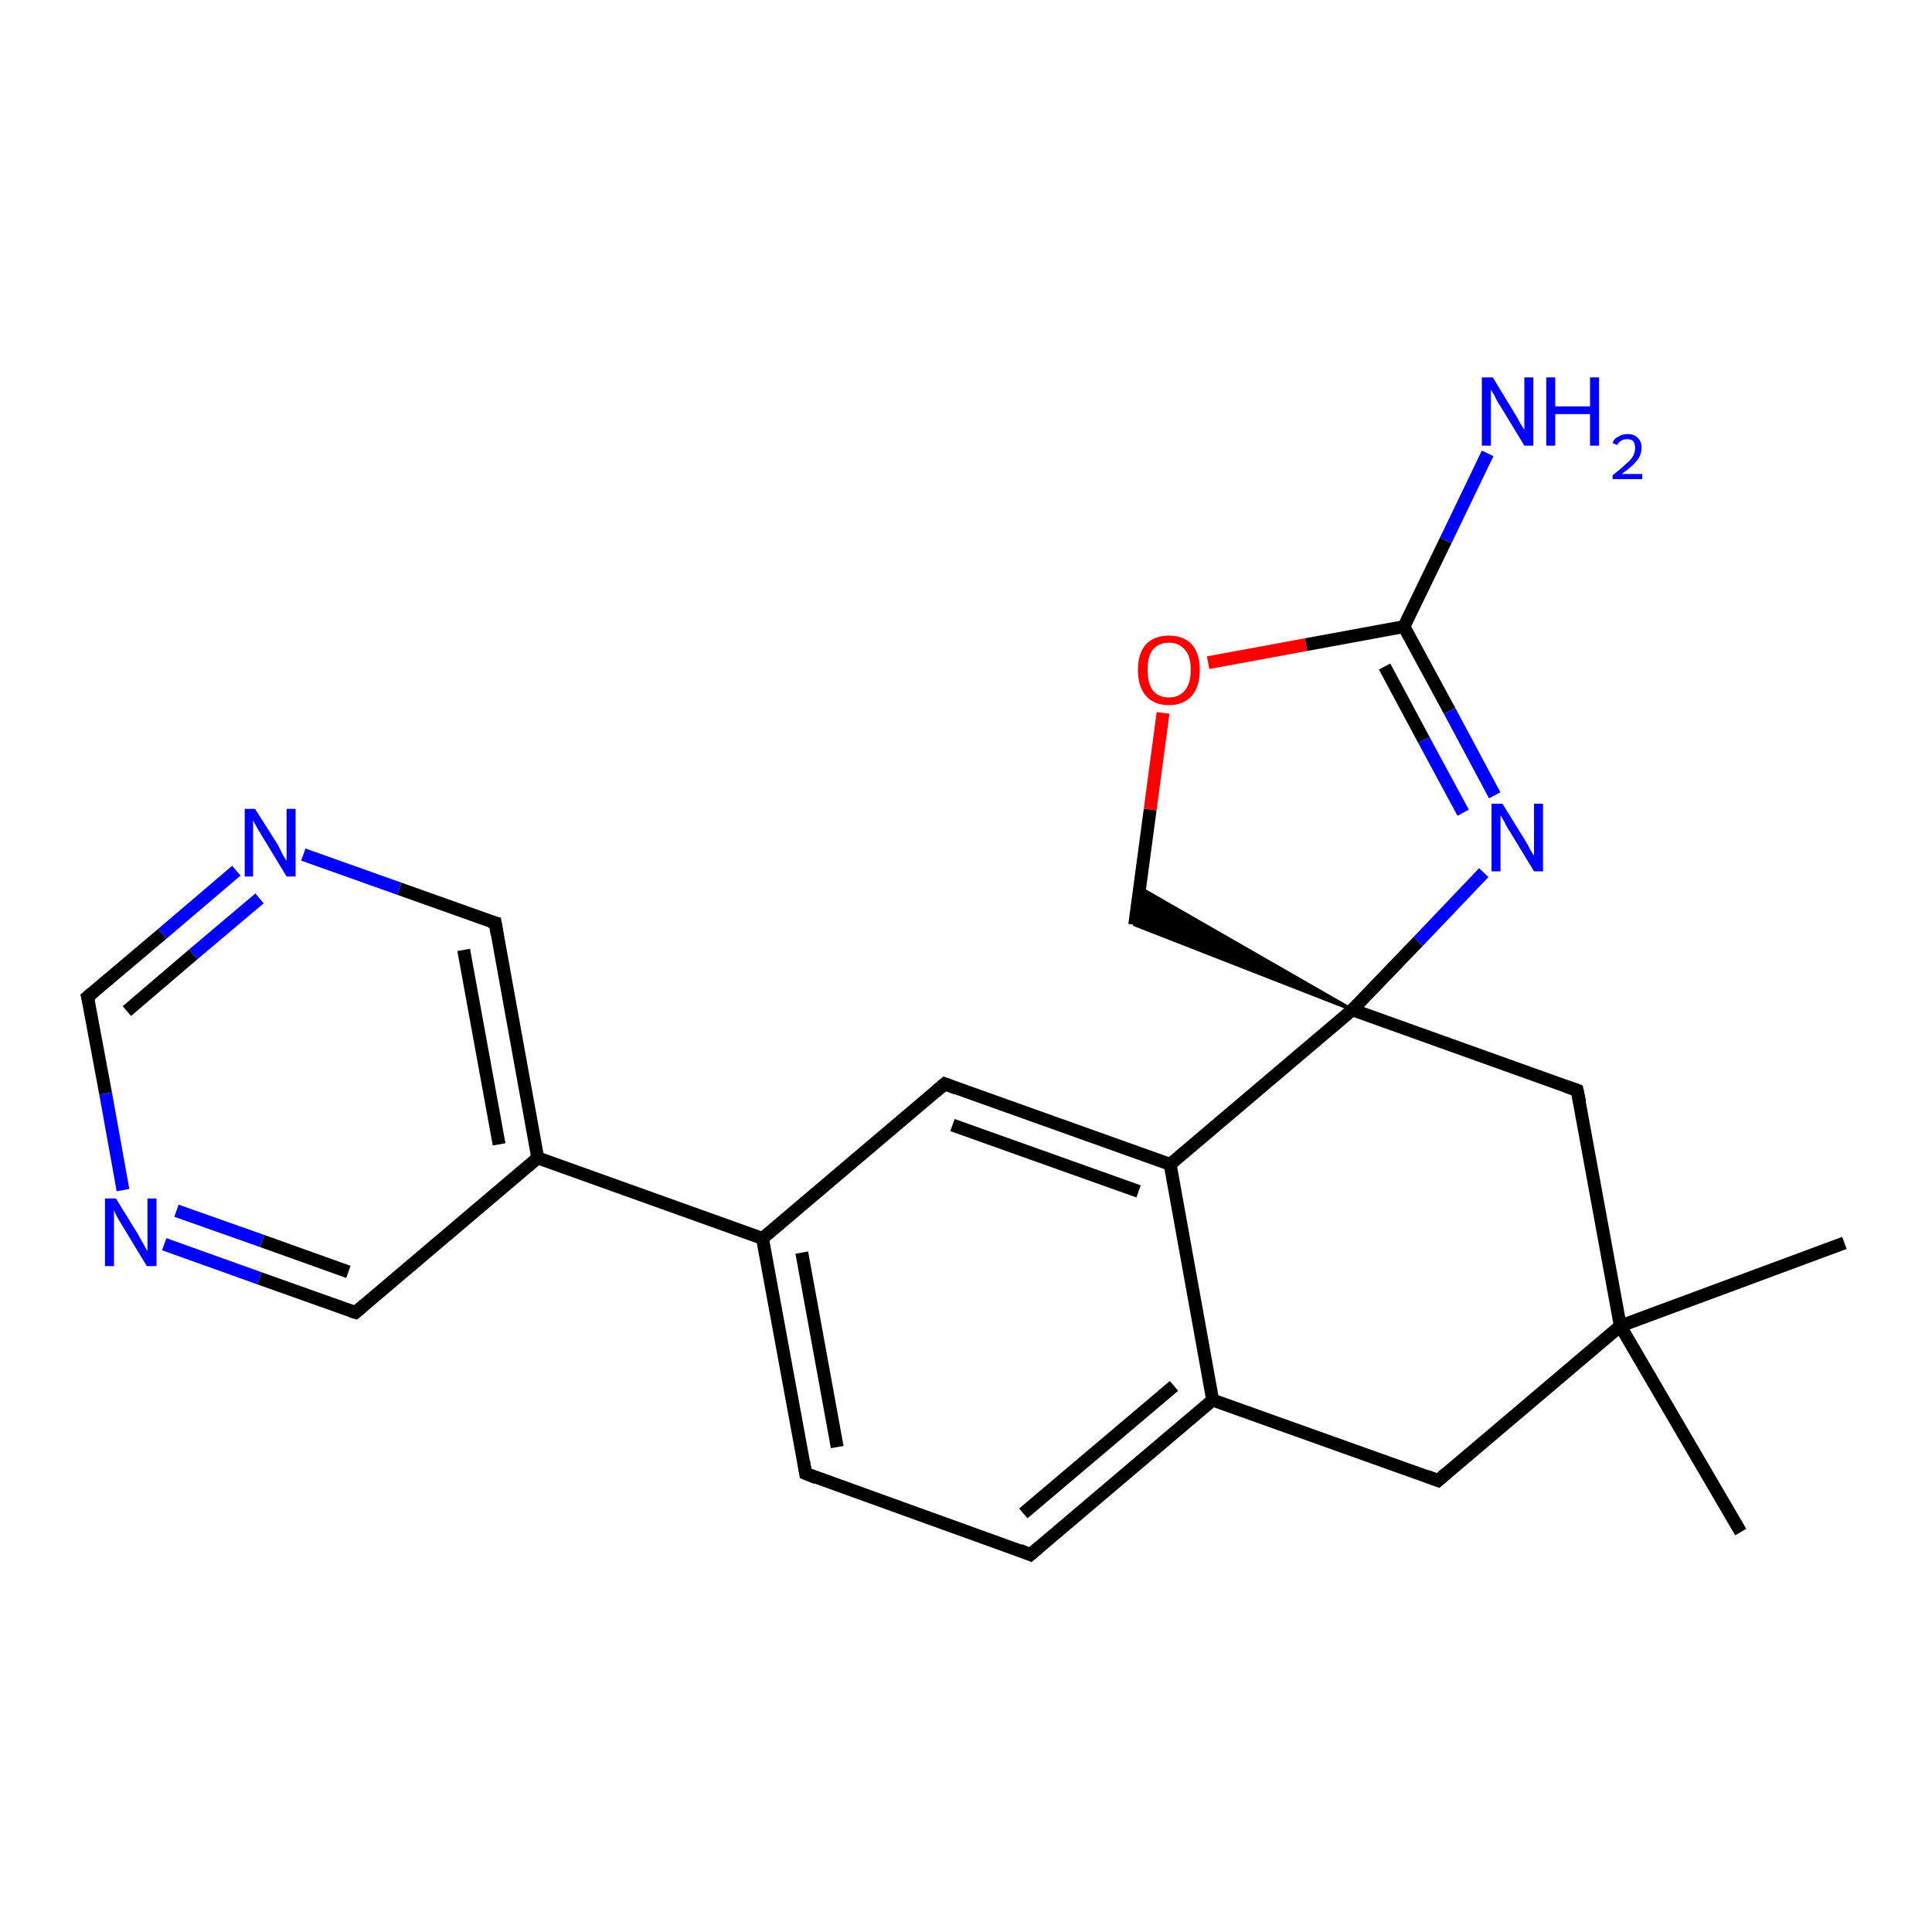 <?xml version='1.0' encoding='iso-8859-1'?>
<svg version='1.1' baseProfile='full'
              xmlns='http://www.w3.org/2000/svg'
                      xmlns:rdkit='http://www.rdkit.org/xml'
                      xmlns:xlink='http://www.w3.org/1999/xlink'
                  xml:space='preserve'
width='300px' height='300px' viewBox='0 0 300 300'>
<!-- END OF HEADER -->
<rect style='opacity:1.0;fill:#FFFFFF;stroke:none' width='300.0' height='300.0' x='0.0' y='0.0'> </rect>
<path class='bond-0 atom-0 atom-1' d='M 286.4,193.0 L 251.6,205.9' style='fill:none;fill-rule:evenodd;stroke:#000000;stroke-width:2.0px;stroke-linecap:butt;stroke-linejoin:miter;stroke-opacity:1' />
<path class='bond-1 atom-1 atom-2' d='M 251.6,205.9 L 270.3,237.9' style='fill:none;fill-rule:evenodd;stroke:#000000;stroke-width:2.0px;stroke-linecap:butt;stroke-linejoin:miter;stroke-opacity:1' />
<path class='bond-2 atom-1 atom-3' d='M 251.6,205.9 L 223.3,229.9' style='fill:none;fill-rule:evenodd;stroke:#000000;stroke-width:2.0px;stroke-linecap:butt;stroke-linejoin:miter;stroke-opacity:1' />
<path class='bond-3 atom-3 atom-4' d='M 223.3,229.9 L 188.3,217.4' style='fill:none;fill-rule:evenodd;stroke:#000000;stroke-width:2.0px;stroke-linecap:butt;stroke-linejoin:miter;stroke-opacity:1' />
<path class='bond-4 atom-4 atom-5' d='M 188.3,217.4 L 160.0,241.4' style='fill:none;fill-rule:evenodd;stroke:#000000;stroke-width:2.0px;stroke-linecap:butt;stroke-linejoin:miter;stroke-opacity:1' />
<path class='bond-4 atom-4 atom-5' d='M 182.3,215.2 L 158.9,235.0' style='fill:none;fill-rule:evenodd;stroke:#000000;stroke-width:2.0px;stroke-linecap:butt;stroke-linejoin:miter;stroke-opacity:1' />
<path class='bond-5 atom-5 atom-6' d='M 160.0,241.4 L 125.1,228.8' style='fill:none;fill-rule:evenodd;stroke:#000000;stroke-width:2.0px;stroke-linecap:butt;stroke-linejoin:miter;stroke-opacity:1' />
<path class='bond-6 atom-6 atom-7' d='M 125.1,228.8 L 118.4,192.3' style='fill:none;fill-rule:evenodd;stroke:#000000;stroke-width:2.0px;stroke-linecap:butt;stroke-linejoin:miter;stroke-opacity:1' />
<path class='bond-6 atom-6 atom-7' d='M 130.0,224.7 L 124.5,194.5' style='fill:none;fill-rule:evenodd;stroke:#000000;stroke-width:2.0px;stroke-linecap:butt;stroke-linejoin:miter;stroke-opacity:1' />
<path class='bond-7 atom-7 atom-8' d='M 118.4,192.3 L 146.7,168.3' style='fill:none;fill-rule:evenodd;stroke:#000000;stroke-width:2.0px;stroke-linecap:butt;stroke-linejoin:miter;stroke-opacity:1' />
<path class='bond-8 atom-8 atom-9' d='M 146.7,168.3 L 181.7,180.8' style='fill:none;fill-rule:evenodd;stroke:#000000;stroke-width:2.0px;stroke-linecap:butt;stroke-linejoin:miter;stroke-opacity:1' />
<path class='bond-8 atom-8 atom-9' d='M 147.9,174.7 L 176.8,185.0' style='fill:none;fill-rule:evenodd;stroke:#000000;stroke-width:2.0px;stroke-linecap:butt;stroke-linejoin:miter;stroke-opacity:1' />
<path class='bond-9 atom-9 atom-10' d='M 181.7,180.8 L 210.0,156.8' style='fill:none;fill-rule:evenodd;stroke:#000000;stroke-width:2.0px;stroke-linecap:butt;stroke-linejoin:miter;stroke-opacity:1' />
<path class='bond-10 atom-10 atom-11' d='M 210.0,156.8 L 176.2,143.6 L 176.9,137.8 Z' style='fill:#000000;fill-rule:evenodd;fill-opacity:1;stroke:#000000;stroke-width:0.5px;stroke-linecap:butt;stroke-linejoin:miter;stroke-opacity:1;' />
<path class='bond-11 atom-11 atom-12' d='M 176.2,143.6 L 178.6,125.7' style='fill:none;fill-rule:evenodd;stroke:#000000;stroke-width:2.0px;stroke-linecap:butt;stroke-linejoin:miter;stroke-opacity:1' />
<path class='bond-11 atom-11 atom-12' d='M 178.6,125.7 L 180.6,110.7' style='fill:none;fill-rule:evenodd;stroke:#FF0000;stroke-width:2.0px;stroke-linecap:butt;stroke-linejoin:miter;stroke-opacity:1' />
<path class='bond-12 atom-12 atom-13' d='M 187.6,102.9 L 202.8,100.1' style='fill:none;fill-rule:evenodd;stroke:#FF0000;stroke-width:2.0px;stroke-linecap:butt;stroke-linejoin:miter;stroke-opacity:1' />
<path class='bond-12 atom-12 atom-13' d='M 202.8,100.1 L 218.0,97.3' style='fill:none;fill-rule:evenodd;stroke:#000000;stroke-width:2.0px;stroke-linecap:butt;stroke-linejoin:miter;stroke-opacity:1' />
<path class='bond-13 atom-13 atom-14' d='M 218.0,97.3 L 224.5,83.9' style='fill:none;fill-rule:evenodd;stroke:#000000;stroke-width:2.0px;stroke-linecap:butt;stroke-linejoin:miter;stroke-opacity:1' />
<path class='bond-13 atom-13 atom-14' d='M 224.5,83.9 L 231.0,70.4' style='fill:none;fill-rule:evenodd;stroke:#0000FF;stroke-width:2.0px;stroke-linecap:butt;stroke-linejoin:miter;stroke-opacity:1' />
<path class='bond-14 atom-13 atom-15' d='M 218.0,97.3 L 225.1,110.4' style='fill:none;fill-rule:evenodd;stroke:#000000;stroke-width:2.0px;stroke-linecap:butt;stroke-linejoin:miter;stroke-opacity:1' />
<path class='bond-14 atom-13 atom-15' d='M 225.1,110.4 L 232.1,123.5' style='fill:none;fill-rule:evenodd;stroke:#0000FF;stroke-width:2.0px;stroke-linecap:butt;stroke-linejoin:miter;stroke-opacity:1' />
<path class='bond-14 atom-13 atom-15' d='M 215.0,103.5 L 221.1,114.9' style='fill:none;fill-rule:evenodd;stroke:#000000;stroke-width:2.0px;stroke-linecap:butt;stroke-linejoin:miter;stroke-opacity:1' />
<path class='bond-14 atom-13 atom-15' d='M 221.1,114.9 L 227.2,126.2' style='fill:none;fill-rule:evenodd;stroke:#0000FF;stroke-width:2.0px;stroke-linecap:butt;stroke-linejoin:miter;stroke-opacity:1' />
<path class='bond-15 atom-10 atom-16' d='M 210.0,156.8 L 244.9,169.3' style='fill:none;fill-rule:evenodd;stroke:#000000;stroke-width:2.0px;stroke-linecap:butt;stroke-linejoin:miter;stroke-opacity:1' />
<path class='bond-16 atom-7 atom-17' d='M 118.4,192.3 L 83.5,179.8' style='fill:none;fill-rule:evenodd;stroke:#000000;stroke-width:2.0px;stroke-linecap:butt;stroke-linejoin:miter;stroke-opacity:1' />
<path class='bond-17 atom-17 atom-18' d='M 83.5,179.8 L 76.9,143.3' style='fill:none;fill-rule:evenodd;stroke:#000000;stroke-width:2.0px;stroke-linecap:butt;stroke-linejoin:miter;stroke-opacity:1' />
<path class='bond-17 atom-17 atom-18' d='M 77.5,177.7 L 72.0,147.5' style='fill:none;fill-rule:evenodd;stroke:#000000;stroke-width:2.0px;stroke-linecap:butt;stroke-linejoin:miter;stroke-opacity:1' />
<path class='bond-18 atom-18 atom-19' d='M 76.9,143.3 L 62.0,138.0' style='fill:none;fill-rule:evenodd;stroke:#000000;stroke-width:2.0px;stroke-linecap:butt;stroke-linejoin:miter;stroke-opacity:1' />
<path class='bond-18 atom-18 atom-19' d='M 62.0,138.0 L 47.1,132.7' style='fill:none;fill-rule:evenodd;stroke:#0000FF;stroke-width:2.0px;stroke-linecap:butt;stroke-linejoin:miter;stroke-opacity:1' />
<path class='bond-19 atom-19 atom-20' d='M 36.7,135.2 L 25.2,145.0' style='fill:none;fill-rule:evenodd;stroke:#0000FF;stroke-width:2.0px;stroke-linecap:butt;stroke-linejoin:miter;stroke-opacity:1' />
<path class='bond-19 atom-19 atom-20' d='M 25.2,145.0 L 13.6,154.8' style='fill:none;fill-rule:evenodd;stroke:#000000;stroke-width:2.0px;stroke-linecap:butt;stroke-linejoin:miter;stroke-opacity:1' />
<path class='bond-19 atom-19 atom-20' d='M 40.3,139.5 L 30.0,148.2' style='fill:none;fill-rule:evenodd;stroke:#0000FF;stroke-width:2.0px;stroke-linecap:butt;stroke-linejoin:miter;stroke-opacity:1' />
<path class='bond-19 atom-19 atom-20' d='M 30.0,148.2 L 19.7,157.0' style='fill:none;fill-rule:evenodd;stroke:#000000;stroke-width:2.0px;stroke-linecap:butt;stroke-linejoin:miter;stroke-opacity:1' />
<path class='bond-20 atom-20 atom-21' d='M 13.6,154.8 L 16.4,169.8' style='fill:none;fill-rule:evenodd;stroke:#000000;stroke-width:2.0px;stroke-linecap:butt;stroke-linejoin:miter;stroke-opacity:1' />
<path class='bond-20 atom-20 atom-21' d='M 16.4,169.8 L 19.1,184.8' style='fill:none;fill-rule:evenodd;stroke:#0000FF;stroke-width:2.0px;stroke-linecap:butt;stroke-linejoin:miter;stroke-opacity:1' />
<path class='bond-21 atom-21 atom-22' d='M 25.5,193.2 L 40.3,198.5' style='fill:none;fill-rule:evenodd;stroke:#0000FF;stroke-width:2.0px;stroke-linecap:butt;stroke-linejoin:miter;stroke-opacity:1' />
<path class='bond-21 atom-21 atom-22' d='M 40.3,198.5 L 55.2,203.8' style='fill:none;fill-rule:evenodd;stroke:#000000;stroke-width:2.0px;stroke-linecap:butt;stroke-linejoin:miter;stroke-opacity:1' />
<path class='bond-21 atom-21 atom-22' d='M 27.4,188.0 L 40.7,192.7' style='fill:none;fill-rule:evenodd;stroke:#0000FF;stroke-width:2.0px;stroke-linecap:butt;stroke-linejoin:miter;stroke-opacity:1' />
<path class='bond-21 atom-21 atom-22' d='M 40.7,192.7 L 54.1,197.5' style='fill:none;fill-rule:evenodd;stroke:#000000;stroke-width:2.0px;stroke-linecap:butt;stroke-linejoin:miter;stroke-opacity:1' />
<path class='bond-22 atom-16 atom-1' d='M 244.9,169.3 L 251.6,205.9' style='fill:none;fill-rule:evenodd;stroke:#000000;stroke-width:2.0px;stroke-linecap:butt;stroke-linejoin:miter;stroke-opacity:1' />
<path class='bond-23 atom-22 atom-17' d='M 55.2,203.8 L 83.5,179.8' style='fill:none;fill-rule:evenodd;stroke:#000000;stroke-width:2.0px;stroke-linecap:butt;stroke-linejoin:miter;stroke-opacity:1' />
<path class='bond-24 atom-9 atom-4' d='M 181.7,180.8 L 188.3,217.4' style='fill:none;fill-rule:evenodd;stroke:#000000;stroke-width:2.0px;stroke-linecap:butt;stroke-linejoin:miter;stroke-opacity:1' />
<path class='bond-25 atom-15 atom-10' d='M 230.4,135.5 L 220.2,146.2' style='fill:none;fill-rule:evenodd;stroke:#0000FF;stroke-width:2.0px;stroke-linecap:butt;stroke-linejoin:miter;stroke-opacity:1' />
<path class='bond-25 atom-15 atom-10' d='M 220.2,146.2 L 210.0,156.8' style='fill:none;fill-rule:evenodd;stroke:#000000;stroke-width:2.0px;stroke-linecap:butt;stroke-linejoin:miter;stroke-opacity:1' />
<path d='M 224.7,228.7 L 223.3,229.9 L 221.5,229.2' style='fill:none;stroke:#000000;stroke-width:2.0px;stroke-linecap:butt;stroke-linejoin:miter;stroke-opacity:1;' />
<path d='M 161.4,240.2 L 160.0,241.4 L 158.3,240.7' style='fill:none;stroke:#000000;stroke-width:2.0px;stroke-linecap:butt;stroke-linejoin:miter;stroke-opacity:1;' />
<path d='M 126.8,229.5 L 125.1,228.8 L 124.8,227.0' style='fill:none;stroke:#000000;stroke-width:2.0px;stroke-linecap:butt;stroke-linejoin:miter;stroke-opacity:1;' />
<path d='M 145.3,169.5 L 146.7,168.3 L 148.5,169.0' style='fill:none;stroke:#000000;stroke-width:2.0px;stroke-linecap:butt;stroke-linejoin:miter;stroke-opacity:1;' />
<path d='M 243.2,168.7 L 244.9,169.3 L 245.3,171.2' style='fill:none;stroke:#000000;stroke-width:2.0px;stroke-linecap:butt;stroke-linejoin:miter;stroke-opacity:1;' />
<path d='M 77.2,145.1 L 76.9,143.3 L 76.1,143.1' style='fill:none;stroke:#000000;stroke-width:2.0px;stroke-linecap:butt;stroke-linejoin:miter;stroke-opacity:1;' />
<path d='M 14.2,154.3 L 13.6,154.8 L 13.8,155.6' style='fill:none;stroke:#000000;stroke-width:2.0px;stroke-linecap:butt;stroke-linejoin:miter;stroke-opacity:1;' />
<path d='M 54.5,203.6 L 55.2,203.8 L 56.6,202.6' style='fill:none;stroke:#000000;stroke-width:2.0px;stroke-linecap:butt;stroke-linejoin:miter;stroke-opacity:1;' />
<path class='atom-12' d='M 176.7 104.0
Q 176.7 101.5, 177.9 100.1
Q 179.2 98.7, 181.5 98.7
Q 183.8 98.7, 185.1 100.1
Q 186.3 101.5, 186.3 104.0
Q 186.3 106.6, 185.1 108.0
Q 183.8 109.5, 181.5 109.5
Q 179.2 109.5, 177.9 108.0
Q 176.7 106.6, 176.7 104.0
M 181.5 108.3
Q 183.1 108.3, 184.0 107.2
Q 184.9 106.1, 184.9 104.0
Q 184.9 101.9, 184.0 100.9
Q 183.1 99.8, 181.5 99.8
Q 179.9 99.8, 179.0 100.9
Q 178.2 101.9, 178.2 104.0
Q 178.2 106.1, 179.0 107.2
Q 179.9 108.3, 181.5 108.3
' fill='#FF0000'/>
<path class='atom-14' d='M 231.8 58.6
L 235.2 64.2
Q 235.6 64.8, 236.1 65.8
Q 236.7 66.7, 236.7 66.8
L 236.7 58.6
L 238.1 58.6
L 238.1 69.2
L 236.7 69.2
L 233.0 63.1
Q 232.5 62.4, 232.1 61.5
Q 231.6 60.7, 231.5 60.5
L 231.5 69.2
L 230.1 69.2
L 230.1 58.6
L 231.8 58.6
' fill='#0000FF'/>
<path class='atom-14' d='M 240.1 58.6
L 241.5 58.6
L 241.5 63.1
L 246.9 63.1
L 246.9 58.6
L 248.3 58.6
L 248.3 69.2
L 246.9 69.2
L 246.9 64.3
L 241.5 64.3
L 241.5 69.2
L 240.1 69.2
L 240.1 58.6
' fill='#0000FF'/>
<path class='atom-14' d='M 250.4 68.8
Q 250.6 68.1, 251.3 67.8
Q 251.9 67.4, 252.7 67.4
Q 253.8 67.4, 254.3 68.0
Q 254.9 68.5, 254.9 69.5
Q 254.9 70.6, 254.2 71.5
Q 253.4 72.5, 251.8 73.6
L 255.0 73.6
L 255.0 74.4
L 250.4 74.4
L 250.4 73.8
Q 251.7 72.8, 252.4 72.1
Q 253.2 71.5, 253.6 70.8
Q 253.9 70.2, 253.9 69.6
Q 253.9 68.9, 253.6 68.5
Q 253.3 68.2, 252.7 68.2
Q 252.1 68.2, 251.8 68.4
Q 251.4 68.6, 251.1 69.1
L 250.4 68.8
' fill='#0000FF'/>
<path class='atom-15' d='M 233.3 124.8
L 236.7 130.3
Q 237.1 130.9, 237.6 131.9
Q 238.2 132.9, 238.2 132.9
L 238.2 124.8
L 239.6 124.8
L 239.6 135.3
L 238.2 135.3
L 234.5 129.2
Q 234.0 128.5, 233.6 127.6
Q 233.1 126.8, 233.0 126.6
L 233.0 135.3
L 231.6 135.3
L 231.6 124.8
L 233.3 124.8
' fill='#0000FF'/>
<path class='atom-19' d='M 39.6 125.6
L 43.1 131.1
Q 43.4 131.7, 43.9 132.7
Q 44.5 133.7, 44.5 133.7
L 44.5 125.6
L 45.9 125.6
L 45.9 136.1
L 44.5 136.1
L 40.8 130.0
Q 40.4 129.3, 39.9 128.5
Q 39.4 127.6, 39.3 127.4
L 39.3 136.1
L 38.0 136.1
L 38.0 125.6
L 39.6 125.6
' fill='#0000FF'/>
<path class='atom-21' d='M 18.0 186.1
L 21.4 191.6
Q 21.7 192.2, 22.3 193.2
Q 22.8 194.2, 22.9 194.2
L 22.9 186.1
L 24.3 186.1
L 24.3 196.6
L 22.8 196.6
L 19.1 190.5
Q 18.7 189.8, 18.2 189.0
Q 17.8 188.2, 17.7 187.9
L 17.7 196.6
L 16.3 196.6
L 16.3 186.1
L 18.0 186.1
' fill='#0000FF'/>
</svg>
